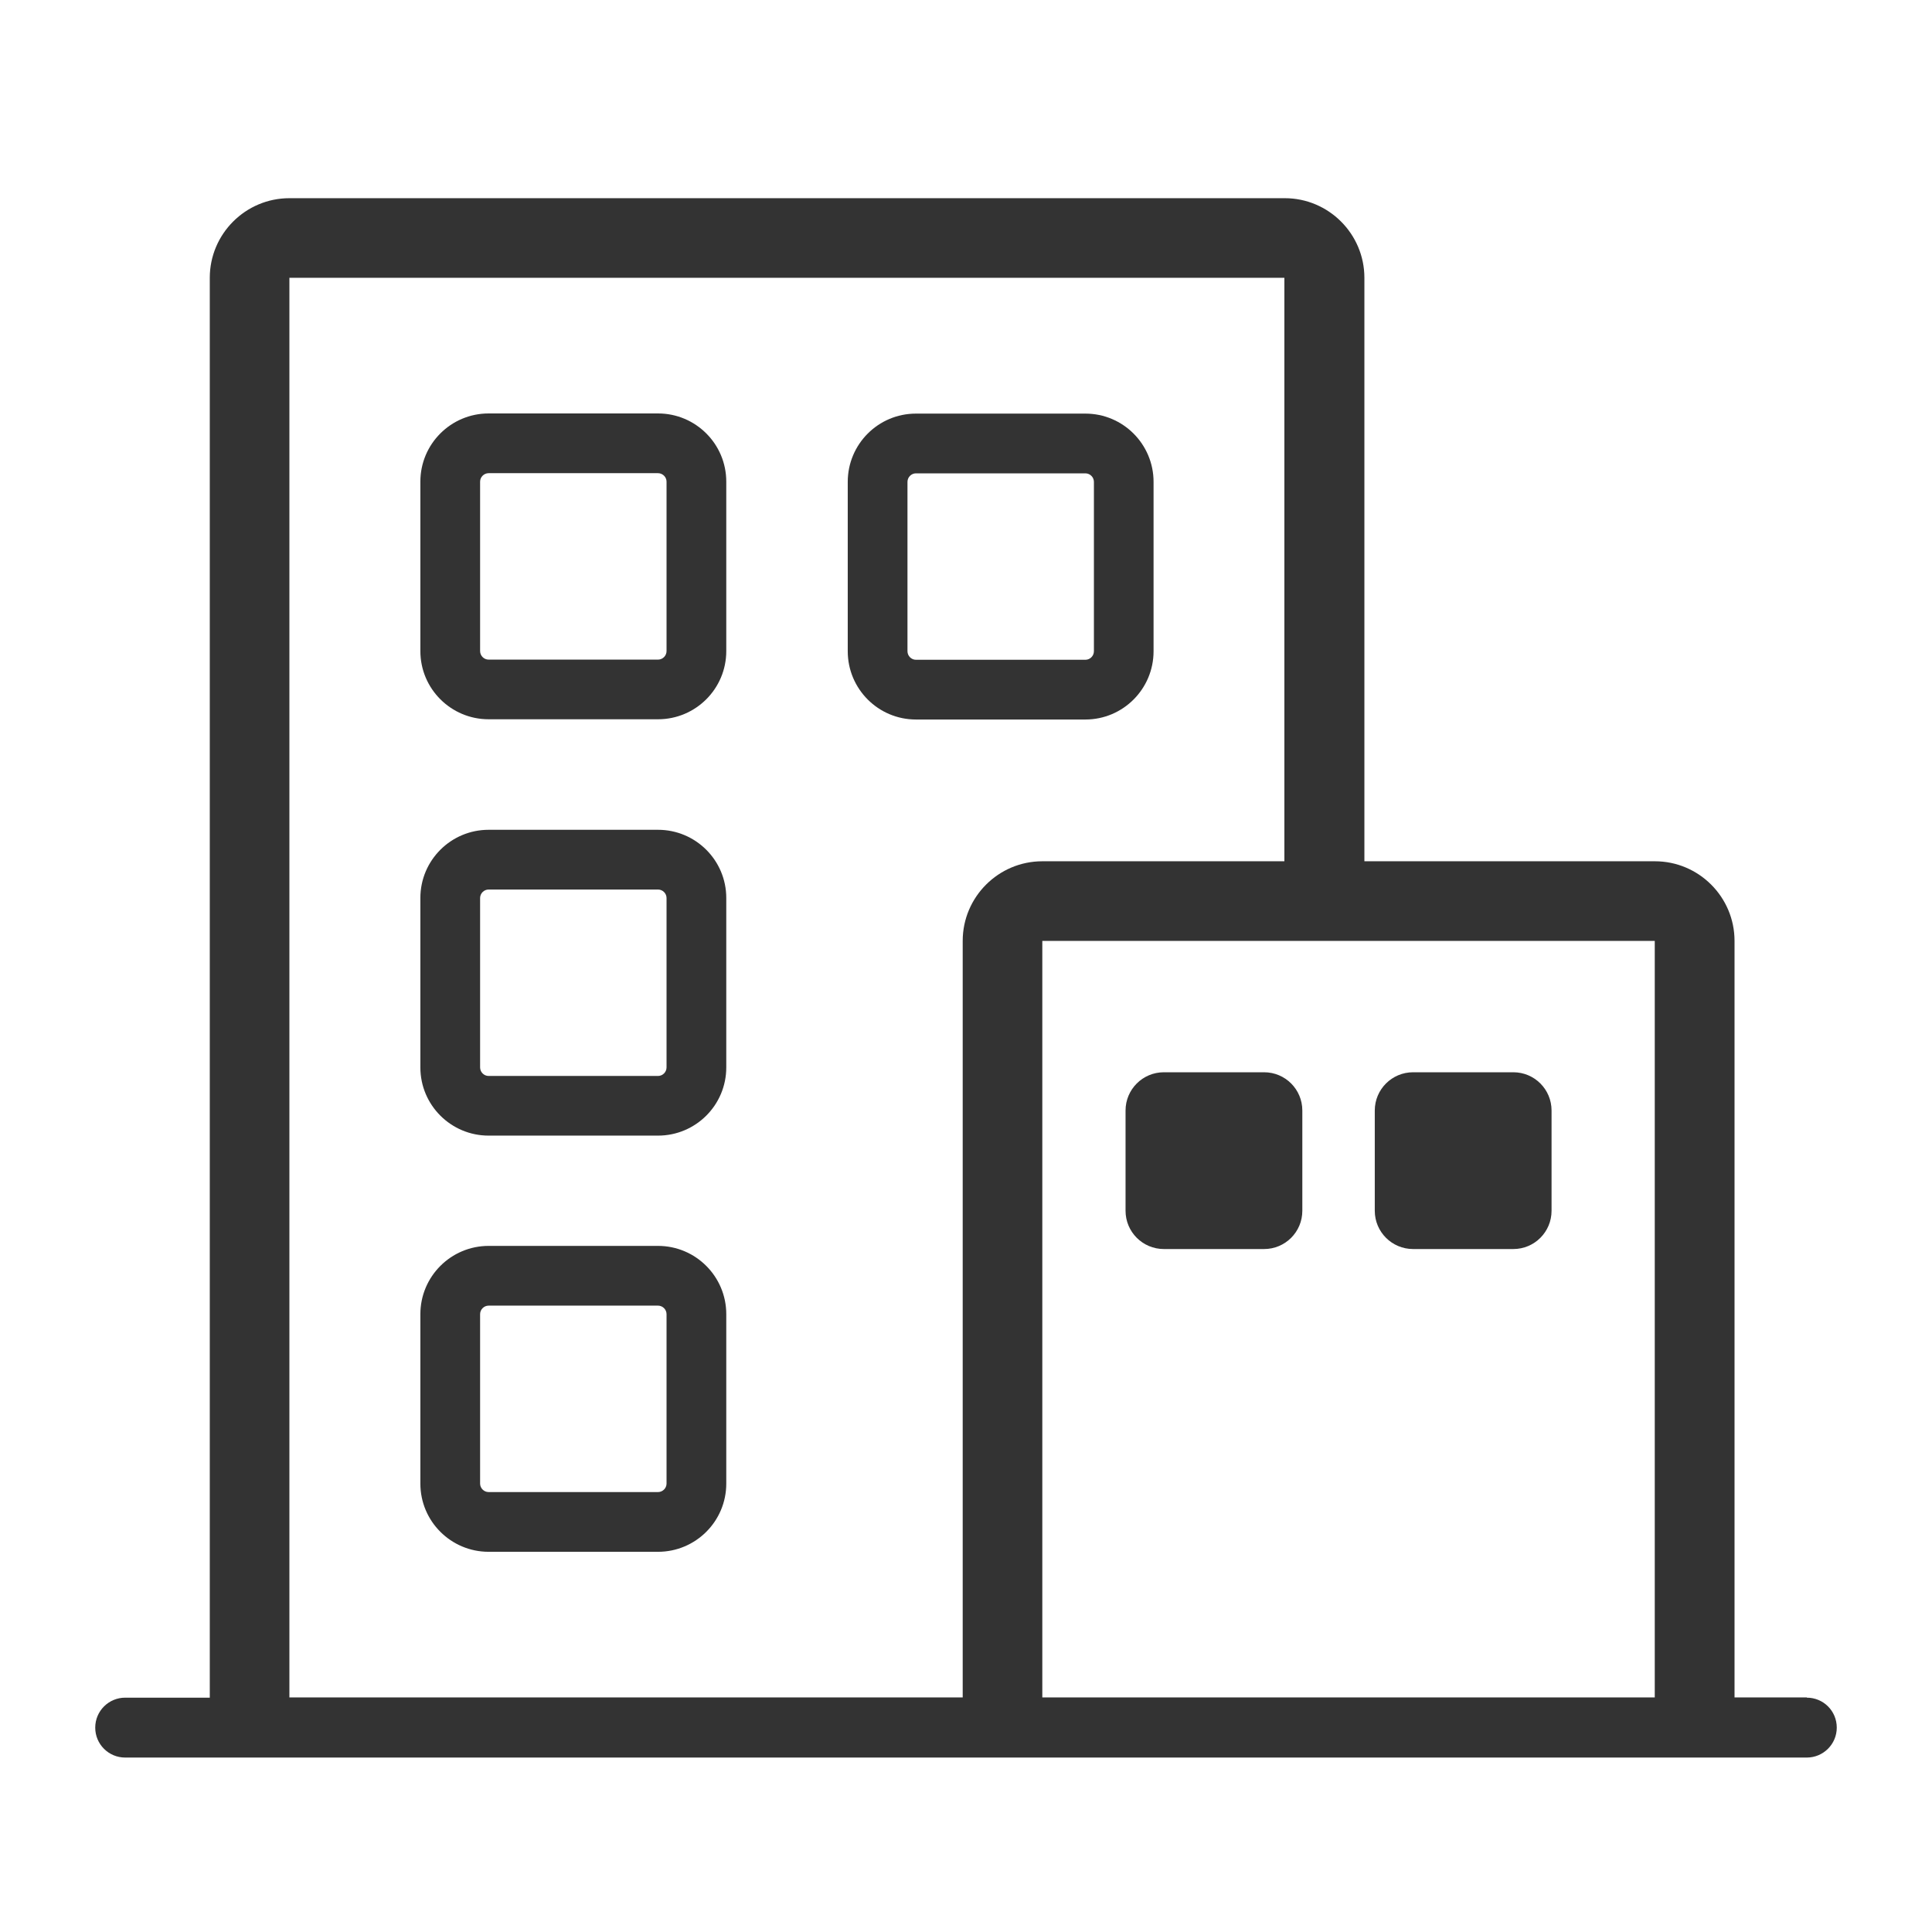 <svg width='24' height='24' viewBox='0 0 24 24' fill='none' xmlns='http://www.w3.org/2000/svg'>
<path d='M8.174 5.136H6.07C5.602 5.136 5.222 5.515 5.222 5.983V8.088C5.222 8.556 5.602 8.935 6.07 8.935H8.174C8.642 8.935 9.022 8.556 9.022 8.088V5.983C9.022 5.515 8.642 5.136 8.174 5.136ZM8.28 8.088C8.28 8.146 8.232 8.194 8.174 8.194H6.07C6.012 8.194 5.964 8.146 5.964 8.088V5.983C5.964 5.926 6.012 5.878 6.07 5.878H8.174C8.232 5.878 8.28 5.926 8.28 5.983V8.088Z' fill='#333333'/>
<path d='M8.174 10.308H6.07C5.602 10.308 5.222 10.687 5.222 11.155V13.26C5.222 13.728 5.602 14.107 6.07 14.107H8.174C8.642 14.107 9.022 13.728 9.022 13.26V11.155C9.022 10.687 8.642 10.308 8.174 10.308ZM8.28 13.26C8.28 13.318 8.232 13.366 8.174 13.366H6.07C6.012 13.366 5.964 13.318 5.964 13.26V11.155C5.964 11.098 6.012 11.05 6.07 11.05H8.174C8.232 11.05 8.28 11.098 8.28 11.155V13.26Z' fill='#333333'/>
<path d='M8.174 15.477H6.07C5.602 15.477 5.222 15.857 5.222 16.325V18.43C5.222 18.898 5.602 19.277 6.07 19.277H8.174C8.642 19.277 9.022 18.898 9.022 18.43V16.325C9.022 15.857 8.642 15.477 8.174 15.477ZM8.28 18.43C8.28 18.487 8.232 18.535 8.174 18.535H6.07C6.012 18.535 5.964 18.487 5.964 18.43V16.325C5.964 16.267 6.012 16.219 6.07 16.219H8.174C8.232 16.219 8.28 16.267 8.28 16.325V18.43Z' fill='#333333'/>
<path d='M15.703 13.32H14.458C14.195 13.32 13.982 13.533 13.982 13.795V15.041C13.982 15.303 14.195 15.516 14.458 15.516H15.703C15.966 15.516 16.178 15.303 16.178 15.041V13.795C16.178 13.533 15.966 13.32 15.703 13.32Z' fill='#333333'/>
<path d='M18.799 13.32H17.554C17.291 13.32 17.078 13.533 17.078 13.795V15.041C17.078 15.303 17.291 15.516 17.554 15.516H18.799C19.062 15.516 19.274 15.303 19.274 15.041V13.795C19.274 13.533 19.062 13.32 18.799 13.32Z' fill='#333333'/>
<path d='M13.483 8.938C13.951 8.938 14.33 8.558 14.33 8.09V5.986C14.33 5.518 13.951 5.138 13.483 5.138H11.378C10.91 5.138 10.531 5.518 10.531 5.986V8.09C10.531 8.558 10.91 8.938 11.378 8.938H13.483ZM11.273 8.09V5.986C11.273 5.928 11.321 5.88 11.378 5.88H13.483C13.541 5.88 13.589 5.928 13.589 5.986V8.09C13.589 8.148 13.541 8.196 13.483 8.196H11.378C11.321 8.196 11.273 8.148 11.273 8.09Z' fill='#333333'/>
<path d='M22.445 21.086H21.547V11.688C21.547 11.143 21.103 10.699 20.558 10.699H16.949V3.451C16.949 2.906 16.505 2.462 15.96 2.462H3.595C3.05 2.462 2.606 2.906 2.606 3.451V21.089H1.555C1.351 21.089 1.183 21.254 1.183 21.461C1.183 21.667 1.349 21.833 1.555 21.833H22.445C22.649 21.833 22.817 21.667 22.817 21.461C22.817 21.254 22.651 21.089 22.445 21.089V21.086ZM20.556 21.086H12.948V11.688H20.556V21.086ZM3.595 3.451H15.955V10.699H12.948C12.403 10.699 11.959 11.143 11.959 11.688V21.086H3.595V3.449V3.451Z' fill='#333333'/>
</svg>
